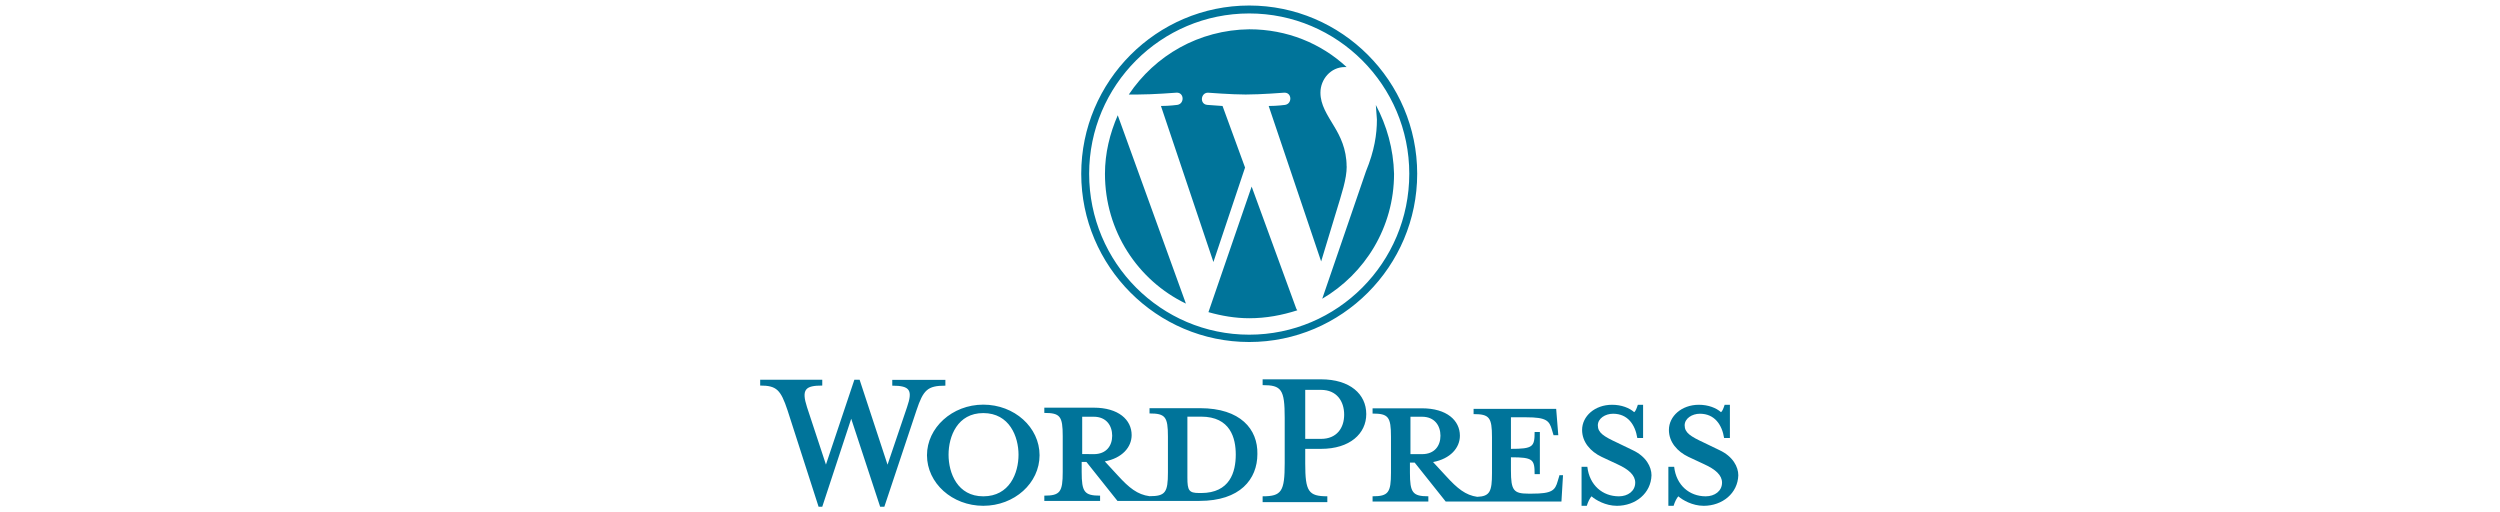 <?xml version="1.0" encoding="UTF-8"?> <svg xmlns="http://www.w3.org/2000/svg" xmlns:xlink="http://www.w3.org/1999/xlink" width="1962" zoomAndPan="magnify" viewBox="0 0 1471.5 301.5" height="402" preserveAspectRatio="xMidYMid meet" version="1.0"><defs><clipPath id="305a29e3dc"><path d="M 447.238 223 L 920 223 L 920 298.258 L 447.238 298.258 Z M 447.238 223 " clip-rule="nonzero"></path></clipPath><clipPath id="4fde77c5af"><path d="M 982 238 L 1023.977 238 L 1023.977 298 L 982 298 Z M 982 238 " clip-rule="nonzero"></path></clipPath><clipPath id="1a2237a718"><path d="M 636 3.148 L 835 3.148 L 835 202 L 636 202 Z M 636 3.148 " clip-rule="nonzero"></path></clipPath></defs><g clip-path="url(#305a29e3dc)"><path fill="#00749a" d="M 706.336 240.27 L 676.609 240.27 L 676.609 243.359 C 685.902 243.359 687.445 245.293 687.445 257.008 L 687.445 278.098 C 687.445 289.891 685.902 292.055 676.609 292.055 C 669.488 291.125 664.535 287.094 658.031 279.961 L 650.289 271.582 C 660.508 269.648 666.086 263.207 666.086 256.082 C 666.086 247.086 658.344 239.953 643.793 239.953 L 614.688 239.953 L 614.688 243.047 C 623.977 243.047 625.52 244.977 625.52 256.691 L 625.52 277.781 C 625.52 289.574 623.977 291.738 614.688 291.738 L 614.688 294.832 L 647.512 294.832 L 647.512 291.738 C 638.223 291.738 636.676 289.566 636.676 277.781 L 636.676 271.891 L 639.461 271.891 L 657.734 294.832 L 706.039 294.832 C 729.883 294.832 740.098 282.117 740.098 267.234 C 740.406 252.66 730.191 240.254 706.348 240.254 Z M 636.98 267.246 L 636.98 245.293 L 643.797 245.293 C 651.23 245.293 654.633 250.566 654.633 256.461 C 654.633 262.355 651.223 267.312 643.797 267.312 Z M 706.957 290.184 L 705.715 290.184 C 699.836 290.184 698.898 288.641 698.898 281.191 L 698.898 245.234 L 706.938 245.234 C 724.277 245.234 727.371 257.949 727.371 267.562 C 727.371 277.793 723.961 290.199 706.938 290.199 Z M 522.406 273.516 L 533.859 239.715 C 537.27 229.789 535.789 227 525.188 227 L 525.188 223.586 L 556.453 223.586 L 556.453 227 C 545.93 227 543.457 229.48 539.426 241.574 L 520.527 298.258 L 518.051 298.258 L 501.023 246.473 L 483.984 298.258 L 481.816 298.258 L 463.547 241.512 C 459.52 229.418 457.113 226.938 447.441 226.938 L 447.441 223.52 L 483.984 223.52 L 483.984 226.938 C 474.078 226.938 471.602 229.109 475.004 239.648 L 486.152 273.453 L 502.883 223.516 L 505.969 223.516 Z M 578.754 297.711 C 560.48 297.711 545.621 284.375 545.621 267.941 C 545.621 251.816 560.418 238.172 578.754 238.172 C 597.09 238.172 611.887 251.512 611.887 267.941 C 611.887 284.375 597.09 297.711 578.754 297.711 Z M 578.754 243.137 C 563.582 243.137 558.32 256.781 558.32 267.633 C 558.32 278.484 563.582 292.133 578.754 292.133 C 594.234 292.133 599.504 278.484 599.504 267.633 C 599.504 257.09 594.238 243.137 578.754 243.137 Z M 781.266 292.125 L 781.266 295.539 L 743.18 295.539 L 743.18 292.125 C 754.328 292.125 756.176 289.336 756.176 272.59 L 756.176 245.914 C 756.176 229.16 754.246 226.684 743.18 226.684 L 743.18 223.27 L 777.551 223.27 C 794.578 223.27 804.184 231.957 804.184 243.734 C 804.184 255.203 794.586 264.199 777.551 264.199 L 768.258 264.199 L 768.258 272.883 C 768.258 289.316 770.188 292.113 781.254 292.113 Z M 777.551 229.48 L 768.258 229.48 L 768.258 258.324 L 777.551 258.324 C 786.84 258.324 791.176 251.879 791.176 244.055 C 791.176 236.234 786.84 229.48 777.551 229.48 Z M 917.824 280.023 L 916.895 283.117 C 915.352 288.695 913.488 290.559 901.727 290.559 L 899.559 290.559 C 890.887 290.559 889.34 288.625 889.34 276.91 L 889.34 269.16 C 902.336 269.16 903.277 270.402 903.277 279.082 L 906.363 279.082 L 906.363 254.277 L 903.277 254.277 C 903.277 262.961 902.352 264.199 889.34 264.199 L 889.34 245.617 L 898.32 245.617 C 910.098 245.617 911.949 247.551 913.492 253.059 L 914.418 256.152 L 917.207 256.152 L 915.965 240.648 L 867.352 240.648 L 867.352 243.742 C 876.641 243.742 878.184 245.676 878.184 257.387 L 878.184 278.477 C 878.184 289.328 876.941 292.125 869.512 292.434 C 862.691 291.508 857.738 287.473 851.242 280.34 L 843.5 271.965 C 853.719 270.031 859.297 263.586 859.297 256.461 C 859.297 247.465 851.555 240.332 837.004 240.332 L 807.898 240.332 L 807.898 243.426 C 817.188 243.426 818.73 245.359 818.73 257.074 L 818.73 278.16 C 818.73 289.953 817.188 292.117 807.898 292.117 L 807.898 295.211 L 840.723 295.211 L 840.723 292.117 C 831.43 292.117 829.887 289.945 829.887 278.16 L 829.887 272.273 L 832.672 272.273 L 850.945 295.211 L 919.062 295.211 L 919.992 279.707 L 917.824 279.707 Z M 830.195 267.312 L 830.195 245.293 L 837.016 245.293 C 844.445 245.293 847.852 250.566 847.852 256.461 C 847.852 262.355 844.441 267.312 837.016 267.312 Z M 830.195 267.312 " fill-opacity="1" fill-rule="nonzero"></path></g><path fill="#00749a" d="M 951.574 297.711 C 945.074 297.711 939.188 294.297 936.777 292.133 C 935.852 293.059 934.609 295.547 933.992 297.711 L 930.902 297.711 L 930.902 274.773 L 934.312 274.773 C 935.555 285.625 943.293 292.137 952.895 292.137 C 958.156 292.137 962.492 289.043 962.492 284.082 C 962.492 279.742 958.773 276.332 951.965 273.234 L 942.676 268.891 C 936.18 265.797 931.223 260.203 931.223 253.07 C 931.223 245.016 938.656 238.25 948.871 238.25 C 954.441 238.25 959.09 240.121 961.867 242.594 C 962.793 241.977 963.41 240.113 964.035 238.25 L 967.125 238.25 L 967.125 257.789 L 963.715 257.789 C 962.473 250.035 958.141 243.523 949.469 243.523 C 944.824 243.523 940.488 246.312 940.488 250.352 C 940.488 254.695 943.898 256.859 951.941 260.586 L 960.922 264.926 C 968.965 268.652 972.07 274.852 972.07 279.746 C 971.762 290.289 962.781 297.723 951.637 297.723 Z M 951.574 297.711 " fill-opacity="1" fill-rule="nonzero"></path><g clip-path="url(#4fde77c5af)"><path fill="#00749a" d="M 1002.672 297.711 C 996.172 297.711 990.285 294.297 987.871 292.133 C 986.945 293.059 985.703 295.547 985.086 297.711 L 982 297.711 L 982 274.773 L 985.41 274.773 C 986.648 285.625 994.391 292.137 1003.988 292.137 C 1009.25 292.137 1013.59 289.043 1013.59 284.082 C 1013.59 279.742 1009.871 276.332 1003.062 273.234 L 993.773 268.891 C 987.273 265.797 982.32 260.203 982.32 253.07 C 982.32 245.016 989.75 238.25 999.969 238.25 C 1005.539 238.25 1010.184 240.121 1012.965 242.594 C 1013.891 241.977 1014.508 240.113 1015.133 238.25 L 1018.219 238.25 L 1018.219 257.789 L 1014.809 257.789 C 1013.57 250.035 1009.238 243.523 1000.566 243.523 C 995.922 243.523 991.586 246.312 991.586 250.352 C 991.586 254.695 994.996 256.859 1003.035 260.586 L 1012.02 264.926 C 1020.059 268.652 1023.168 274.852 1023.168 279.746 C 1022.859 290.289 1013.879 297.723 1002.734 297.723 Z M 1002.672 297.711 " fill-opacity="1" fill-rule="nonzero"></path></g><g clip-path="url(#1a2237a718)"><path fill="#00749a" d="M 650.379 102.281 C 650.379 136.008 669.727 165.066 698.027 178.699 L 657.906 67.84 C 653.25 78.602 650.379 90.082 650.379 102.289 Z M 792.609 97.965 C 792.609 87.559 788.668 80.023 785.441 74.637 C 781.145 67.461 777.207 61.719 777.207 54.547 C 777.207 46.656 783.301 39.469 791.535 39.469 L 792.609 39.469 C 777.555 25.5 757.496 17.238 735.352 17.238 C 705.613 17.602 679.828 32.664 664.418 55.629 L 669.789 55.629 C 678.746 55.629 692.359 54.555 692.359 54.555 C 697.02 54.191 697.379 61.012 693.004 61.73 C 693.004 61.73 688.344 62.375 683.332 62.375 L 714.215 154.227 L 732.84 98.621 L 719.586 62.383 L 710.633 61.738 C 705.973 61.379 706.688 54.559 710.992 54.559 C 710.992 54.559 724.965 55.637 733.203 55.637 C 742.156 55.637 755.77 54.559 755.77 54.559 C 760.43 54.199 760.789 61.016 756.414 61.738 C 756.414 61.738 751.758 62.383 746.746 62.383 L 777.625 153.879 L 786.223 125.527 C 789.805 113.688 792.668 105.438 792.668 97.898 Z M 736.719 109.82 L 711.289 183.727 C 718.816 185.879 727.051 187.316 735.285 187.316 C 745.324 187.316 754.633 185.523 763.594 182.648 C 763.234 182.289 763.234 182.008 762.949 181.574 Z M 809.809 61.75 L 810.449 70.359 C 810.449 78.969 809.016 88.66 804.004 100.855 L 778.27 175.84 C 803.348 161.129 820.539 133.859 820.539 102.289 C 820.18 87.578 816.242 73.938 809.793 61.746 Z M 735.285 3.25 C 680.832 3.25 636.414 47.742 636.414 102.273 C 636.414 156.805 680.832 201.305 735.285 201.305 C 789.742 201.305 834.16 156.812 834.16 102.281 C 834.16 47.75 789.742 3.25 735.285 3.25 Z M 735.285 196.992 C 683.34 196.992 641.07 154.66 641.07 102.273 C 641.07 50.184 683.34 7.918 735.285 7.918 C 787.23 7.918 829.5 50.25 829.5 102.273 C 829.5 154.66 787.23 196.992 735.285 196.992 Z M 735.285 196.992 " fill-opacity="1" fill-rule="nonzero"></path></g></svg> 